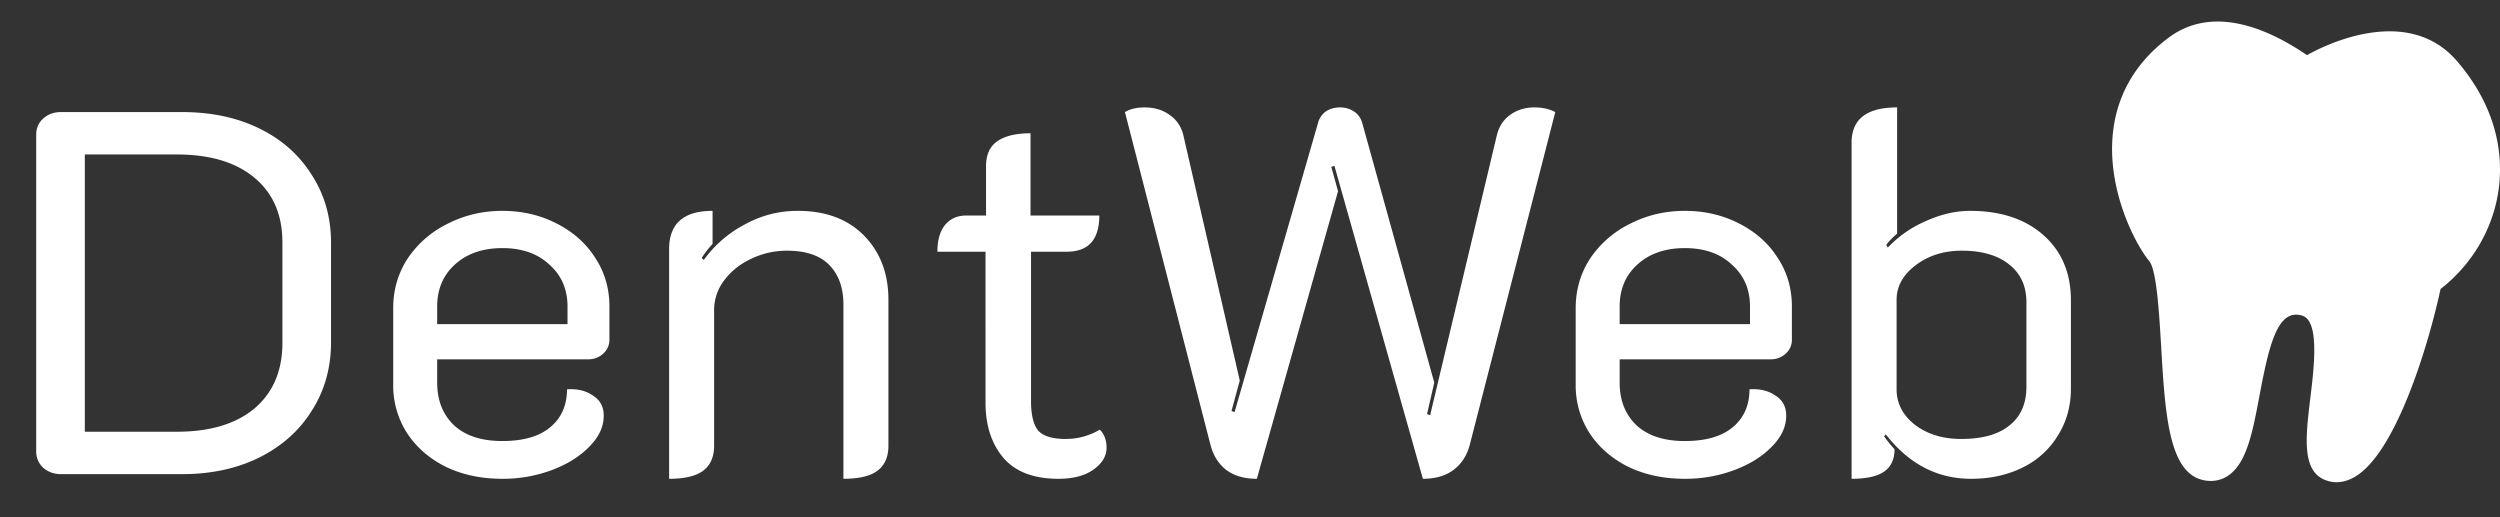 <svg xmlns="http://www.w3.org/2000/svg" width="116" height="24" fill="none"><rect width="100%" height="100%" fill="#333333" stroke="none"/><path fill="#fff" d="M2.832 22c-.32 0-.592-.096-.816-.288a1.007 1.007 0 0 1-.336-.768V6.256c0-.304.104-.552.312-.744.224-.208.504-.312.84-.312h5.616c1.36 0 2.56.256 3.6.768s1.848 1.232 2.424 2.16c.592.912.888 1.96.888 3.144v4.608c0 1.184-.296 2.24-.888 3.168-.576.928-1.392 1.656-2.448 2.184-1.04.512-2.232.768-3.576.768H2.832Zm5.376-1.968c1.536 0 2.736-.36 3.6-1.08.864-.736 1.296-1.752 1.296-3.048v-4.656c0-1.28-.432-2.28-1.296-3-.864-.72-2.064-1.08-3.6-1.08H3.936v12.864h4.272Zm15.1 2.184c-.975 0-1.847-.184-2.615-.552-.768-.384-1.368-.904-1.8-1.56a4.083 4.083 0 0 1-.648-2.256v-3.552c0-.848.224-1.616.672-2.304a4.744 4.744 0 0 1 1.848-1.608c.784-.4 1.632-.6 2.544-.6.912 0 1.744.192 2.496.576.768.384 1.368.912 1.8 1.584.448.672.672 1.432.672 2.28v1.536a.845.845 0 0 1-.288.648.993.993 0 0 1-.696.264h-7.008v1.08c0 .816.256 1.472.768 1.968.528.496 1.28.744 2.256.744.976 0 1.72-.216 2.232-.648.512-.432.768-1.016.768-1.752.48-.032.88.064 1.2.288.336.208.504.52.504.936 0 .512-.224.992-.672 1.44-.432.448-1.008.808-1.728 1.08a6.465 6.465 0 0 1-2.304.408Zm3.025-7.176v-.816c0-.8-.28-1.448-.84-1.944-.544-.512-1.272-.768-2.184-.768-.912 0-1.648.256-2.208.768-.544.496-.816 1.144-.816 1.944v.816h6.048Zm4.714-3.48c0-1.184.672-1.776 2.016-1.776v1.536a4.38 4.38 0 0 0-.504.648l.096.096a5.45 5.45 0 0 1 1.872-1.632 5.007 5.007 0 0 1 2.496-.648c1.296 0 2.32.384 3.072 1.152.752.768 1.128 1.76 1.128 2.976v6.768c0 .528-.176.92-.528 1.176-.336.24-.856.36-1.56.36v-8.088c0-.768-.216-1.376-.648-1.824-.432-.448-1.088-.672-1.968-.672-.592 0-1.152.128-1.68.384-.512.24-.928.576-1.248 1.008a2.268 2.268 0 0 0-.456 1.368v6.288c0 .528-.176.92-.528 1.176-.336.24-.856.36-1.56.36V11.56Zm18.065 10.656c-1.136 0-1.984-.32-2.544-.96-.56-.656-.84-1.512-.84-2.568V11.68h-2.232c0-.544.12-.96.36-1.248.24-.288.568-.432.984-.432h.912V7.72c0-.528.168-.912.504-1.152.352-.256.872-.384 1.56-.384V10h3.192c0 1.12-.504 1.68-1.512 1.68H47.84v6.936c0 .64.112 1.096.336 1.368.24.256.664.384 1.272.384.56 0 1.088-.144 1.584-.432.208.208.312.488.312.84 0 .384-.2.72-.6 1.008-.4.288-.944.432-1.632.432Zm9.205 0c-.576 0-1.048-.136-1.416-.408-.368-.288-.616-.688-.744-1.2L52.197 5.2c.24-.144.544-.216.912-.216.464 0 .856.12 1.176.36.32.224.528.536.624.936l2.616 11.376-.384 1.416.144.048L61.15 5.728a.962.962 0 0 1 .36-.552c.192-.128.416-.192.672-.192.24 0 .456.064.648.192s.32.312.384.552l3.336 12.024-.336 1.464.144.048L69.453 6.28c.096-.4.296-.712.6-.936.32-.24.704-.36 1.152-.36.368 0 .688.072.96.216l-3.96 15.408c-.128.512-.384.912-.768 1.2-.368.272-.84.408-1.416.408l-4.104-14.52-.144.048.312 1.128-3.768 13.344Zm19.859 0c-.976 0-1.848-.184-2.616-.552-.768-.384-1.368-.904-1.8-1.56a4.083 4.083 0 0 1-.648-2.256v-3.552c0-.848.224-1.616.672-2.304a4.744 4.744 0 0 1 1.848-1.608c.784-.4 1.632-.6 2.544-.6.912 0 1.744.192 2.496.576.768.384 1.368.912 1.8 1.584.448.672.672 1.432.672 2.28v1.536a.845.845 0 0 1-.288.648.993.993 0 0 1-.696.264h-7.008v1.08c0 .816.256 1.472.768 1.968.528.496 1.28.744 2.256.744.976 0 1.72-.216 2.232-.648.512-.432.768-1.016.768-1.752.48-.032.88.064 1.2.288.336.208.504.52.504.936 0 .512-.224.992-.672 1.44-.432.448-1.008.808-1.728 1.08a6.465 6.465 0 0 1-2.304.408ZM81.2 15.04v-.816c0-.8-.28-1.448-.84-1.944-.544-.512-1.272-.768-2.184-.768-.912 0-1.648.256-2.208.768-.544.496-.816 1.144-.816 1.944v.816H81.2Zm4.714-8.424c0-1.088.704-1.632 2.112-1.632v5.856c-.24.208-.408.384-.504.528l.072.12a5.31 5.31 0 0 1 1.752-1.224c.704-.32 1.392-.48 2.064-.48 1.424 0 2.56.376 3.408 1.128.848.752 1.272 1.76 1.272 3.024v4.104c0 .8-.2 1.52-.6 2.16a3.875 3.875 0 0 1-1.632 1.488c-.704.352-1.504.528-2.4.528-1.568 0-2.888-.688-3.96-2.064l-.072.096c.096.144.256.344.48.6 0 .464-.16.808-.48 1.032-.32.224-.824.336-1.512.336v-15.6Zm5.088 13.752c.976 0 1.72-.208 2.232-.624.528-.416.792-1.016.792-1.8v-3.912c0-.752-.264-1.336-.792-1.752-.528-.432-1.264-.648-2.208-.648-.832 0-1.544.224-2.136.672-.592.448-.888.984-.888 1.608v4.152c0 .656.288 1.208.864 1.656.576.432 1.288.648 2.136.648ZM114.008 2.84c-2.364-2.757-6.392-.607-6.962-.281-1.836-1.253-4.4-2.355-6.46-.783-1.485 1.128-2.339 2.59-2.54 4.334-.305 2.629 1 5.179 1.678 6.004.346.417.463 2.45.552 3.933.185 3.16.349 5.89 1.963 6.232.414.088.809.017 1.141-.205.871-.58 1.144-2.035 1.461-3.718.408-2.169.783-3.819 1.748-3.754.291.02.414.128.489.219.49.593.278 2.358.121 3.649-.225 1.869-.42 3.486.812 3.845.111.033.248.059.404.059.248 0 .545-.066.871-.261 1.892-1.138 3.382-6.053 3.956-8.704 1.506-1.171 2.488-2.883 2.71-4.736.17-1.428-.029-3.6-1.944-5.834Z"/></svg>